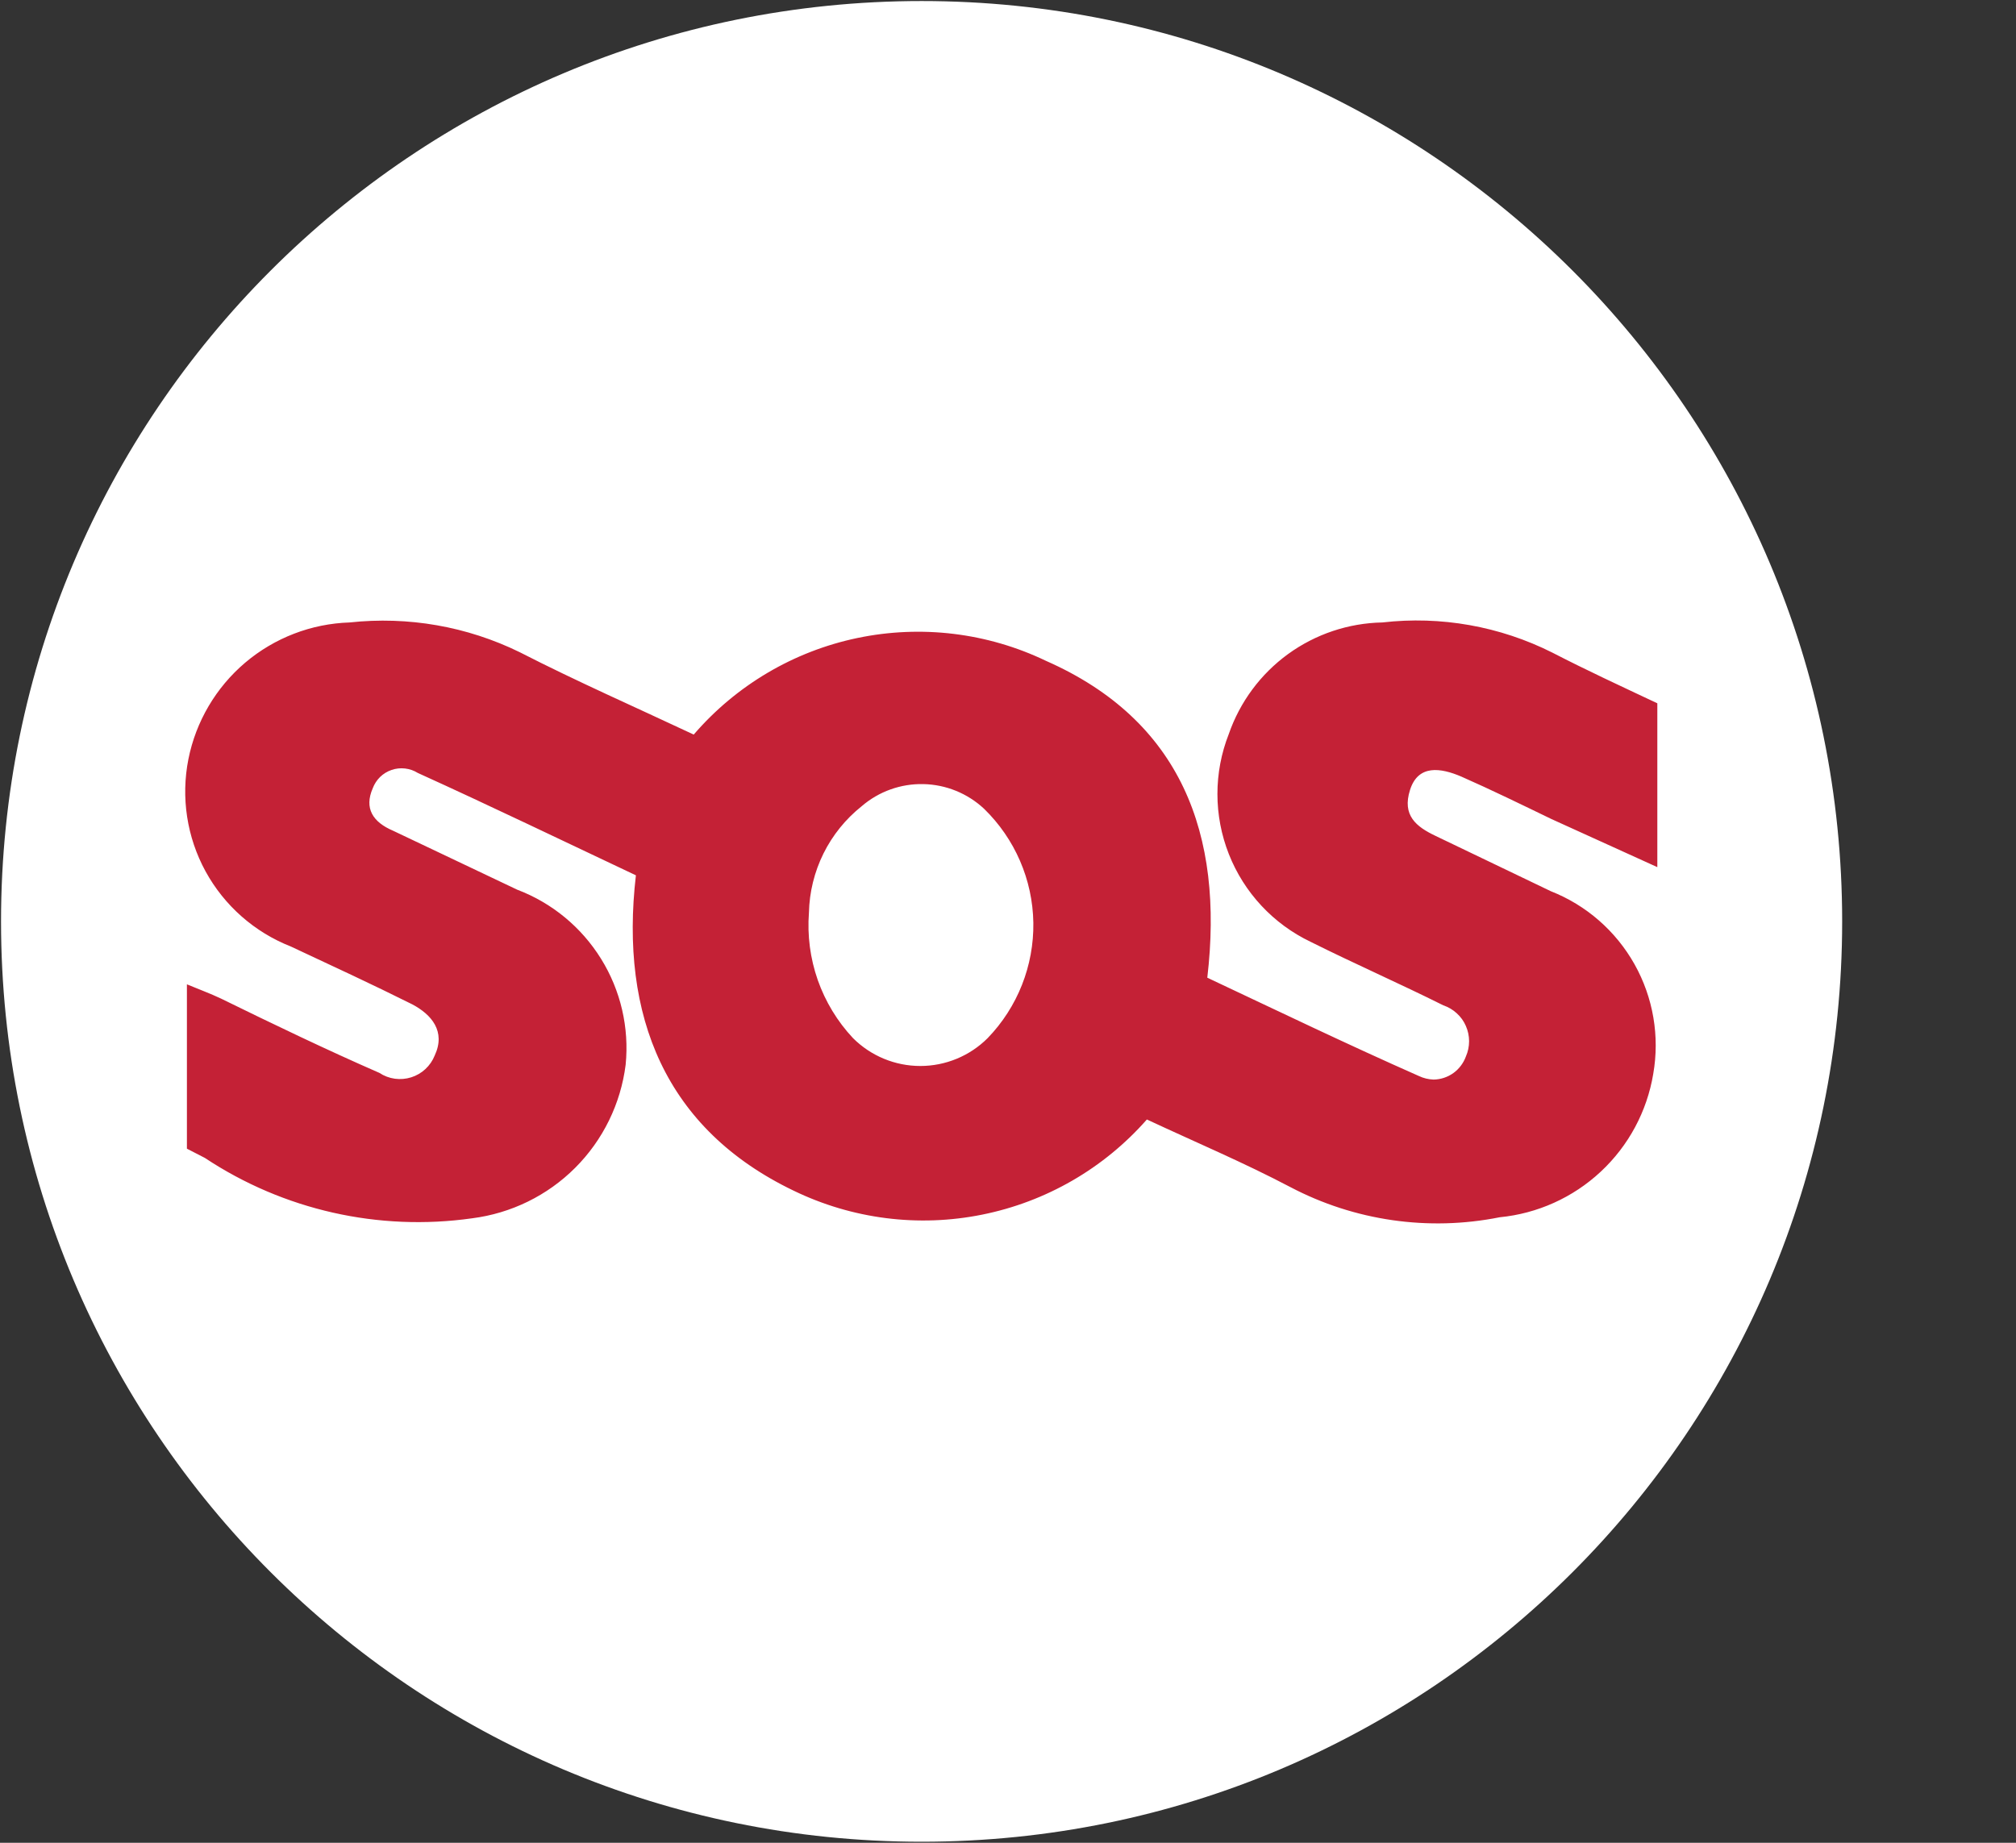 <svg width="35" height="32" viewBox="0 0 35 32" fill="none" xmlns="http://www.w3.org/2000/svg">
<rect x="0" y="0" width="35" height="32" fill="#333333" stroke="none"/>
<g clip-path="url(#clip0_2707_275953)">
<path d="M16 31.982C24.827 31.982 31.982 24.827 31.982 16C31.982 7.173 24.827 0.018 16 0.018C7.173 0.018 0.018 7.173 0.018 16C0.018 24.827 7.173 31.982 16 31.982Z" fill="white"/>
<path d="M28.773 12.213V15.058L26.933 14.222C26.418 13.973 25.893 13.716 25.369 13.485C25.013 13.333 24.622 13.271 24.48 13.716C24.338 14.16 24.587 14.356 24.924 14.516L26.924 15.476C27.541 15.719 28.054 16.168 28.378 16.746C28.702 17.324 28.816 17.996 28.702 18.649C28.594 19.299 28.274 19.896 27.791 20.346C27.309 20.796 26.692 21.074 26.036 21.138C24.799 21.385 23.516 21.2 22.4 20.613C21.591 20.187 20.747 19.831 19.911 19.44C19.165 20.289 18.161 20.869 17.053 21.092C15.945 21.316 14.795 21.169 13.778 20.676C11.556 19.609 10.756 17.645 11.04 15.2C9.76 14.596 8.507 13.991 7.253 13.422C7.186 13.38 7.111 13.354 7.032 13.345C6.954 13.336 6.874 13.344 6.799 13.37C6.724 13.395 6.656 13.437 6.599 13.492C6.542 13.548 6.499 13.615 6.471 13.689C6.32 14.036 6.471 14.276 6.827 14.427L8.978 15.449C9.582 15.678 10.094 16.1 10.435 16.65C10.776 17.199 10.926 17.846 10.862 18.489C10.777 19.166 10.469 19.796 9.986 20.279C9.503 20.762 8.873 21.07 8.196 21.156C6.573 21.386 4.922 21.013 3.556 20.107L3.245 19.947V17.093C3.458 17.182 3.653 17.253 3.84 17.342C4.729 17.778 5.671 18.231 6.587 18.631C6.667 18.684 6.759 18.719 6.854 18.732C6.949 18.745 7.047 18.737 7.139 18.708C7.231 18.679 7.315 18.63 7.385 18.565C7.456 18.499 7.511 18.419 7.547 18.329C7.742 17.911 7.493 17.618 7.156 17.44C6.462 17.093 5.751 16.765 5.049 16.436C4.418 16.188 3.894 15.726 3.569 15.132C3.244 14.537 3.139 13.847 3.271 13.182C3.401 12.529 3.749 11.938 4.257 11.507C4.766 11.076 5.405 10.83 6.071 10.809C7.084 10.699 8.107 10.877 9.022 11.325C10.009 11.831 11.04 12.284 12.044 12.756C12.781 11.9 13.78 11.31 14.885 11.079C15.991 10.848 17.142 10.987 18.16 11.476C20.498 12.507 21.253 14.48 20.96 16.978C22.187 17.556 23.404 18.142 24.631 18.684C24.712 18.723 24.8 18.744 24.889 18.747C25.012 18.745 25.131 18.706 25.232 18.634C25.331 18.563 25.407 18.462 25.449 18.347C25.486 18.263 25.505 18.173 25.505 18.081C25.505 17.99 25.486 17.9 25.449 17.816C25.413 17.732 25.359 17.657 25.291 17.596C25.224 17.534 25.144 17.487 25.058 17.458C24.293 17.076 23.52 16.738 22.756 16.356C22.106 16.046 21.598 15.501 21.334 14.831C21.07 14.161 21.07 13.416 21.333 12.747C21.526 12.19 21.885 11.705 22.362 11.358C22.839 11.012 23.411 10.82 24 10.809C25.014 10.692 26.04 10.875 26.951 11.333C27.556 11.645 28.133 11.911 28.773 12.213ZM14.044 15.849C14.014 16.245 14.066 16.643 14.197 17.018C14.329 17.393 14.537 17.737 14.809 18.027C15.119 18.337 15.54 18.511 15.978 18.511C16.416 18.511 16.837 18.337 17.147 18.027C17.666 17.49 17.951 16.769 17.94 16.023C17.928 15.276 17.62 14.565 17.084 14.044C16.798 13.777 16.423 13.624 16.031 13.616C15.639 13.607 15.257 13.744 14.96 14C14.681 14.222 14.454 14.503 14.296 14.822C14.138 15.142 14.052 15.492 14.044 15.849Z" fill="#C42136"/>
</g>
<defs>
<clipPath id="clip0_2707_275953">
<rect width="32" height="32" fill="white"/>
</clipPath>
</defs>
</svg>
